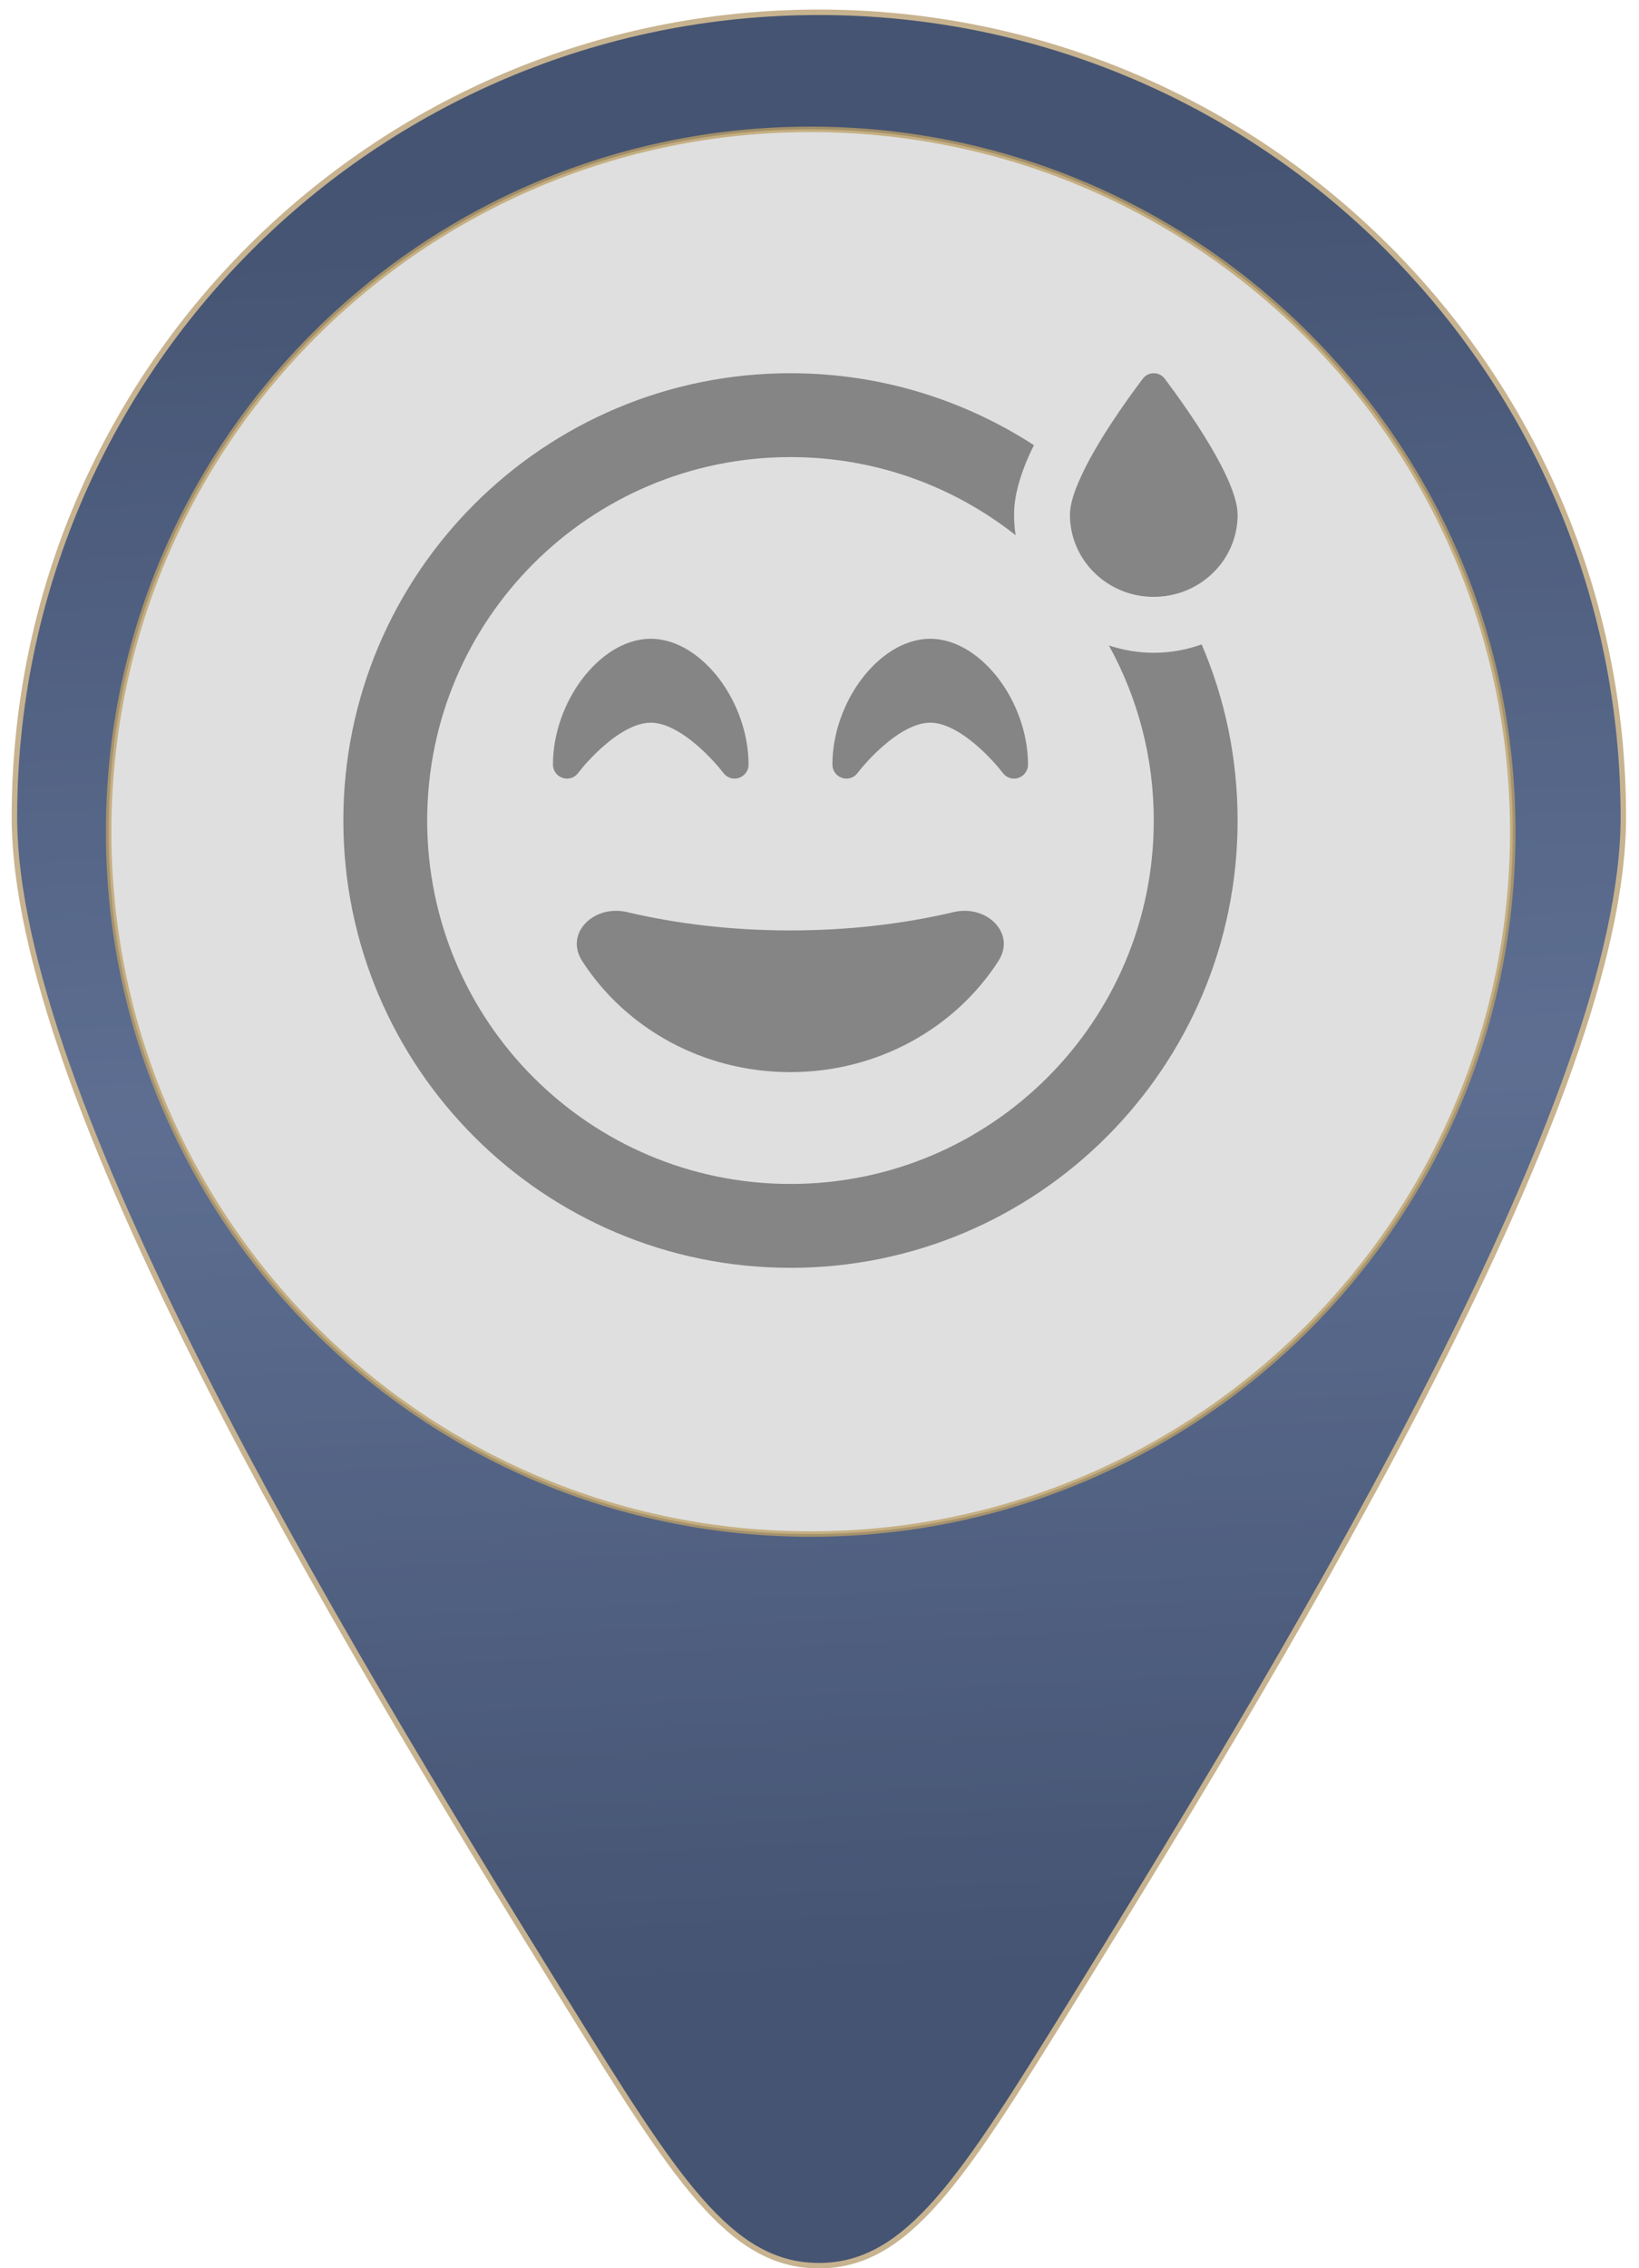 <svg width="60" height="83" viewBox="0 0 60 83" fill="none" xmlns="http://www.w3.org/2000/svg">
<g opacity="0.74">
<path d="M59.427 29.899C59.427 40.076 47.897 59.293 39.266 73.215C35.259 79.676 33.256 82.907 29.977 82.907C26.699 82.907 24.696 79.676 20.689 73.215C12.059 59.293 0.528 40.076 0.528 29.899C0.528 13.635 13.713 0.45 29.977 0.45C46.242 0.45 59.427 13.635 59.427 29.899Z" fill="black"/>
<path d="M59.427 29.899C59.427 40.076 47.897 59.293 39.266 73.215C35.259 79.676 33.256 82.907 29.977 82.907C26.699 82.907 24.696 79.676 20.689 73.215C12.059 59.293 0.528 40.076 0.528 29.899C0.528 13.635 13.713 0.45 29.977 0.45C46.242 0.45 59.427 13.635 59.427 29.899Z" fill="url(#paint0_linear_535_42)"/>
<path d="M59.427 29.899C59.427 40.076 47.897 59.293 39.266 73.215C35.259 79.676 33.256 82.907 29.977 82.907C26.699 82.907 24.696 79.676 20.689 73.215C12.059 59.293 0.528 40.076 0.528 29.899C0.528 13.635 13.713 0.45 29.977 0.45C46.242 0.45 59.427 13.635 59.427 29.899Z" stroke="#B39868" stroke-width="0.2" stroke-linecap="round" stroke-linejoin="round"/>
</g>
<path d="M55.379 30.434C55.379 44.628 43.872 56.135 29.678 56.135C15.483 56.135 3.977 44.628 3.977 30.434C3.977 16.24 15.483 4.733 29.678 4.733C43.872 4.733 55.379 16.24 55.379 30.434Z" fill="#DFDFDF" stroke="#BEA167" stroke-opacity="0.77" stroke-width="0.2" stroke-linecap="round" stroke-linejoin="round"/>
<g clip-path="url(#clip0_535_42)">
<path d="M43.055 21.732C44.353 21.381 45.306 20.223 45.306 18.836C45.306 17.557 43.477 14.974 42.646 13.868C42.441 13.586 42.032 13.586 41.828 13.868C41.22 14.673 40.095 16.246 39.526 17.544C39.507 17.589 39.487 17.634 39.468 17.678C39.283 18.113 39.168 18.516 39.168 18.836C39.168 20.498 40.542 21.841 42.237 21.841C42.518 21.841 42.793 21.802 43.055 21.732ZM37.851 16.291C35.287 14.629 32.224 13.657 28.938 13.657C19.897 13.657 12.569 20.984 12.569 30.025C12.569 39.066 19.897 46.393 28.938 46.393C37.979 46.393 45.306 39.066 45.306 30.025C45.306 27.736 44.839 25.556 43.989 23.58C43.439 23.778 42.851 23.887 42.237 23.887C41.668 23.887 41.112 23.791 40.594 23.618C41.642 25.517 42.237 27.704 42.237 30.025C42.237 37.372 36.284 43.324 28.938 43.324C21.591 43.324 15.638 37.372 15.638 30.025C15.638 22.678 21.591 16.726 28.938 16.726C32.051 16.726 34.91 17.794 37.179 19.584C37.141 19.341 37.122 19.091 37.122 18.836C37.122 18.107 37.365 17.404 37.576 16.886C37.659 16.687 37.748 16.489 37.851 16.291ZM36.546 35.172C37.211 34.143 36.112 33.094 34.916 33.375C33.068 33.81 31.048 34.047 28.931 34.047C26.815 34.047 24.794 33.81 22.947 33.375C21.751 33.094 20.651 34.143 21.316 35.172C22.889 37.608 25.709 39.232 28.931 39.232C32.154 39.232 34.974 37.608 36.546 35.172ZM26.482 28.286C26.617 28.465 26.847 28.535 27.052 28.465C27.256 28.395 27.403 28.203 27.403 27.979C27.403 26.834 26.975 25.703 26.342 24.859C25.715 24.028 24.814 23.375 23.823 23.375C22.831 23.375 21.93 24.028 21.303 24.859C20.67 25.703 20.242 26.834 20.242 27.979C20.242 28.196 20.383 28.395 20.594 28.465C20.805 28.535 21.035 28.465 21.163 28.286L21.175 28.273C21.188 28.26 21.201 28.241 21.22 28.216C21.259 28.164 21.323 28.088 21.399 27.998C21.559 27.819 21.783 27.576 22.051 27.34C22.614 26.841 23.253 26.445 23.823 26.445C24.392 26.445 25.031 26.841 25.594 27.34C25.862 27.576 26.086 27.819 26.246 27.998C26.323 28.088 26.387 28.164 26.425 28.216C26.444 28.241 26.463 28.26 26.47 28.273L26.482 28.286ZM36.713 28.286C36.847 28.465 37.077 28.535 37.282 28.465C37.486 28.395 37.633 28.203 37.633 27.979C37.633 26.834 37.205 25.703 36.572 24.859C35.945 24.028 35.044 23.375 34.053 23.375C33.062 23.375 32.16 24.028 31.534 24.859C30.901 25.703 30.472 26.834 30.472 27.979C30.472 28.196 30.613 28.395 30.824 28.465C31.035 28.535 31.265 28.465 31.393 28.286L31.406 28.273C31.419 28.26 31.431 28.241 31.45 28.216C31.489 28.164 31.553 28.088 31.63 27.998C31.789 27.819 32.013 27.576 32.282 27.34C32.844 26.841 33.484 26.445 34.053 26.445C34.622 26.445 35.261 26.841 35.824 27.34C36.092 27.576 36.316 27.819 36.476 27.998C36.553 28.088 36.617 28.164 36.655 28.216C36.674 28.241 36.693 28.26 36.7 28.273L36.713 28.286Z" fill="#858585"/>
</g>
<defs>
<linearGradient id="paint0_linear_535_42" x1="17.707" y1="0.45" x2="21.764" y2="82.81" gradientUnits="userSpaceOnUse">
<stop offset="0.083" stop-color="#041841"/>
<stop offset="0.484" stop-color="#253C6C"/>
<stop offset="0.879" stop-color="#041841"/>
</linearGradient>
<clipPath id="clip0_535_42">
<rect width="32.737" height="32.737" fill="white" transform="translate(12.569 13.657)"/>
</clipPath>
</defs>
</svg>
